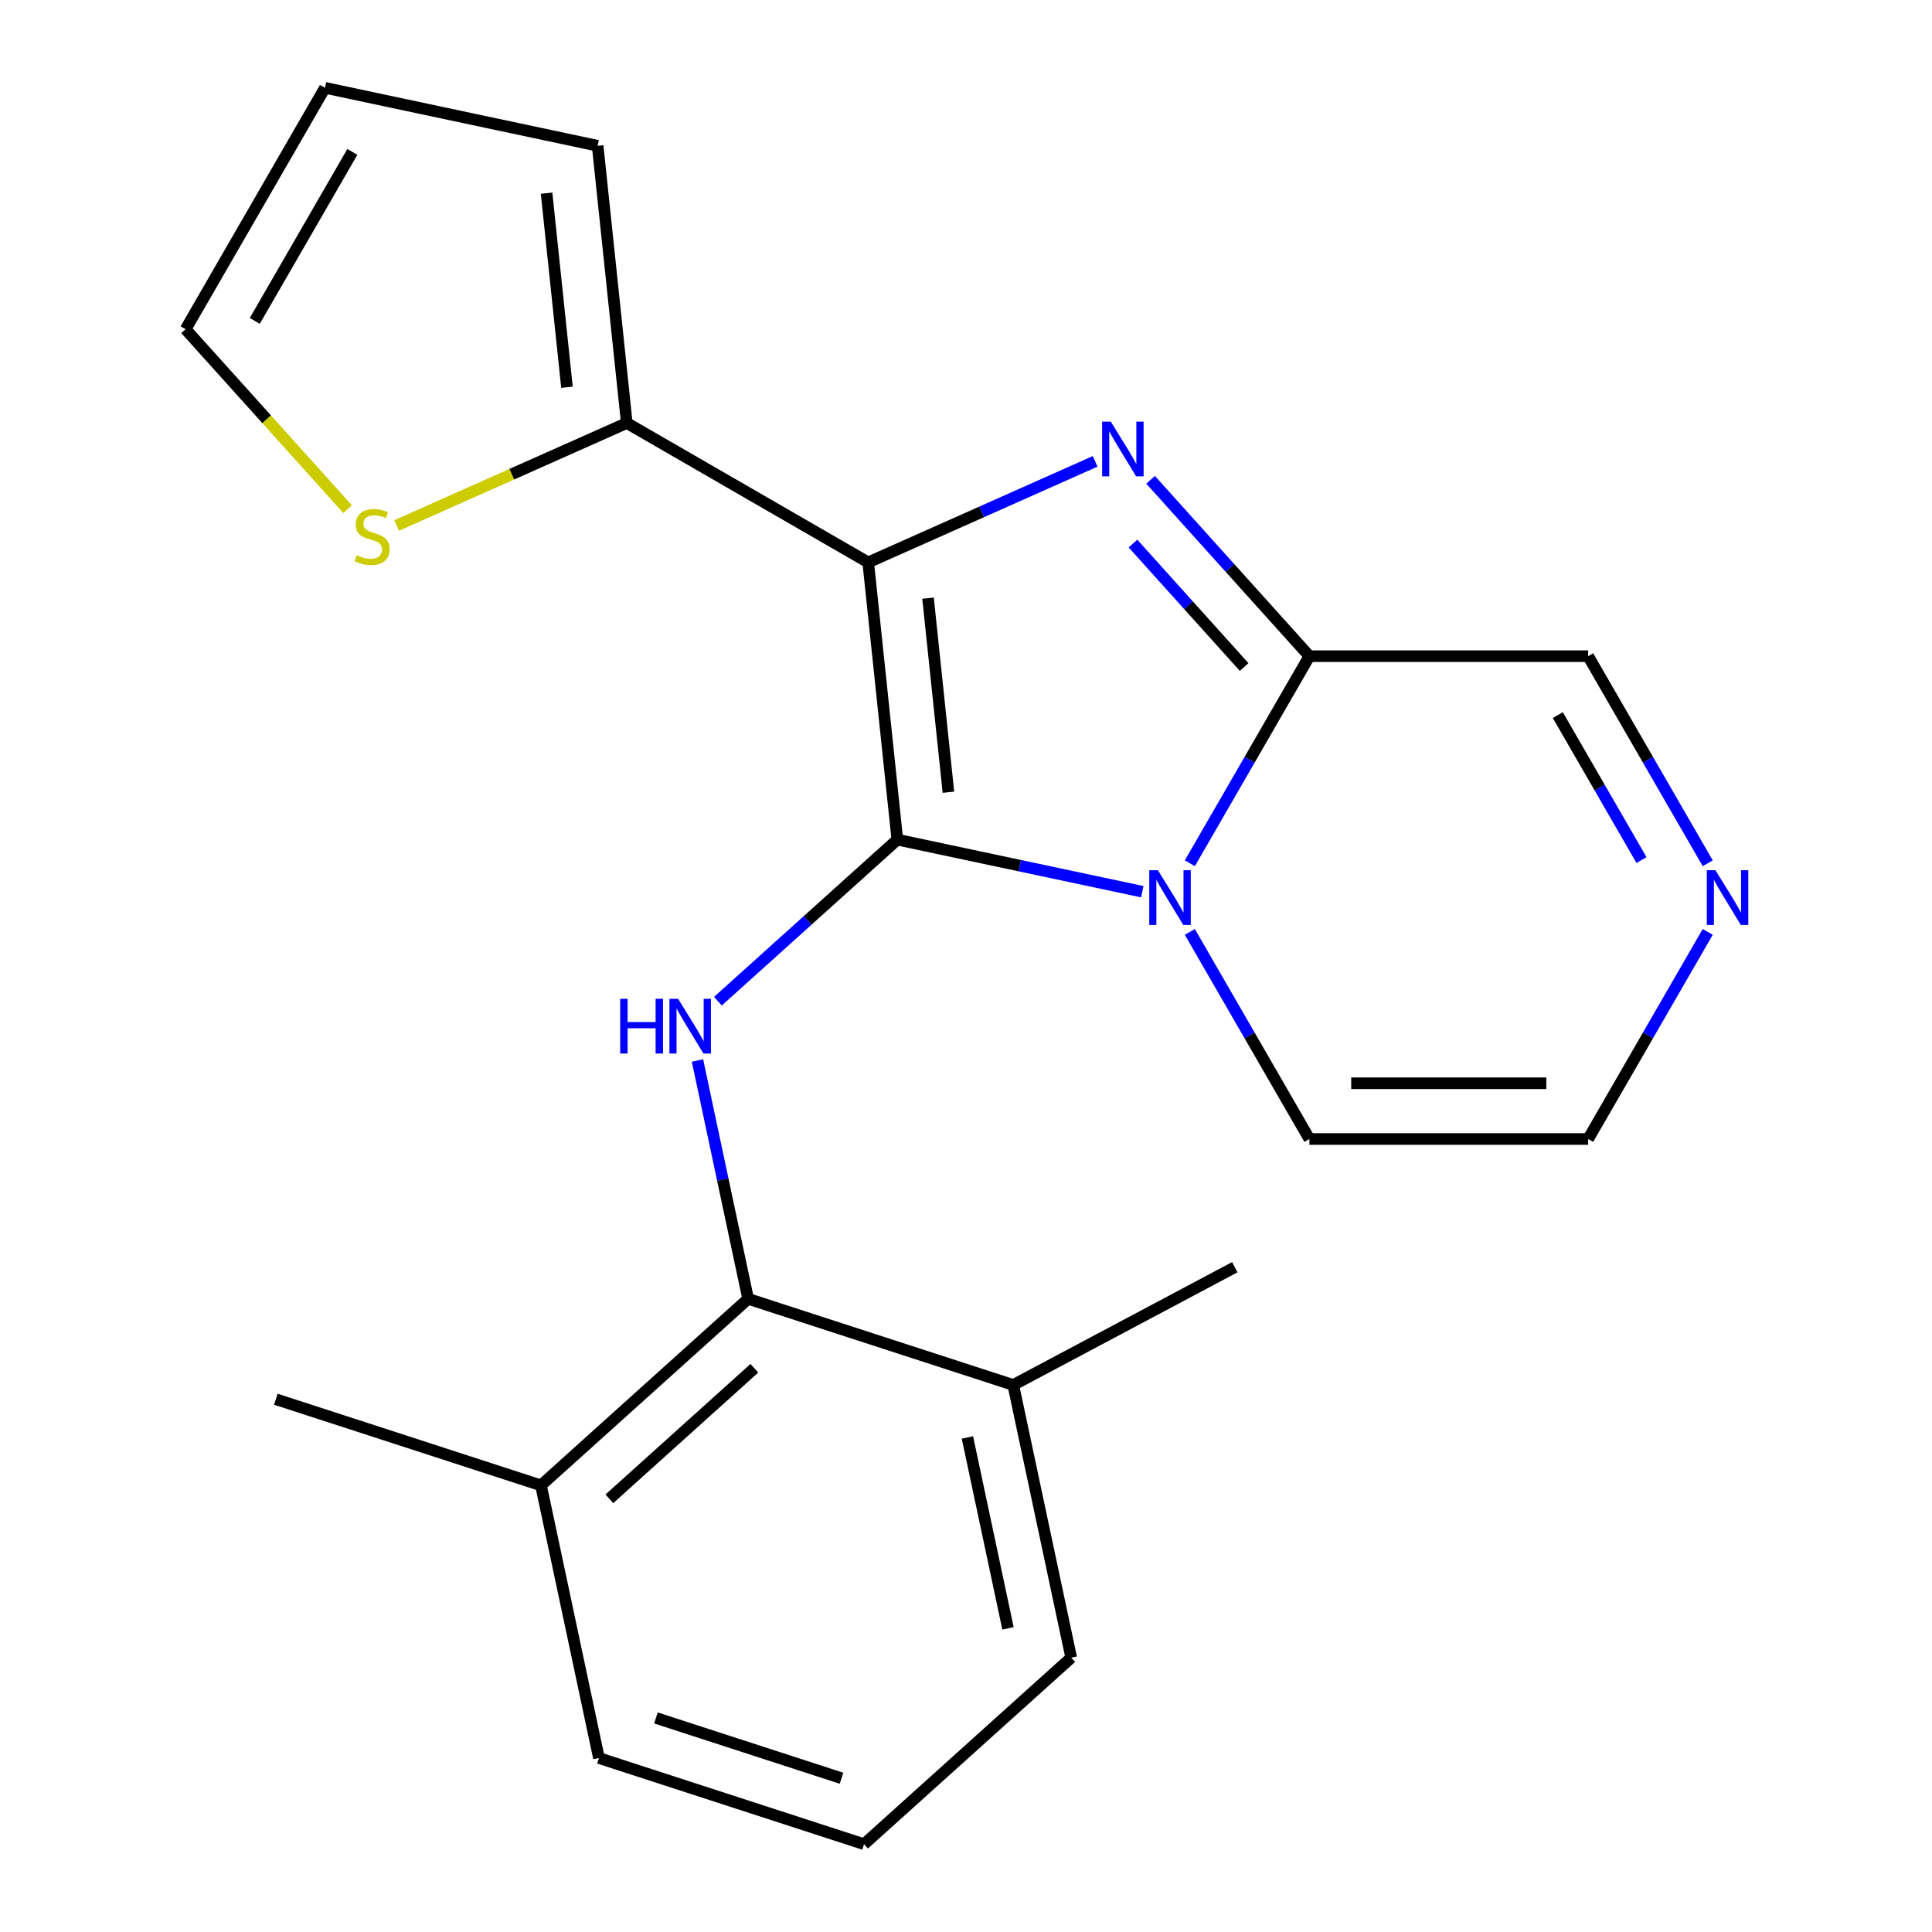 <?xml version='1.0' encoding='iso-8859-1'?>
<svg version='1.1' baseProfile='full'
              xmlns='http://www.w3.org/2000/svg'
                      xmlns:rdkit='http://www.rdkit.org/xml'
                      xmlns:xlink='http://www.w3.org/1999/xlink'
                  xml:space='preserve'
width='1000px' height='1000px' viewBox='0 0 1000 1000'>
<!-- END OF HEADER -->
<rect style='opacity:1.0;fill:#FFFFFF;stroke:none' width='1000' height='1000' x='0' y='0'> </rect>
<path class='bond-0' d='M 464.463,434.593 L 449.381,291.095' style='fill:none;fill-rule:evenodd;stroke:#000000;stroke-width:6px;stroke-linecap:butt;stroke-linejoin:miter;stroke-opacity:1' />
<path class='bond-0' d='M 490.9,410.052 L 480.343,309.604' style='fill:none;fill-rule:evenodd;stroke:#000000;stroke-width:6px;stroke-linecap:butt;stroke-linejoin:miter;stroke-opacity:1' />
<path class='bond-1' d='M 464.463,434.593 L 527.857,448.068' style='fill:none;fill-rule:evenodd;stroke:#000000;stroke-width:6px;stroke-linecap:butt;stroke-linejoin:miter;stroke-opacity:1' />
<path class='bond-1' d='M 527.857,448.068 L 591.251,461.543' style='fill:none;fill-rule:evenodd;stroke:#0000FF;stroke-width:6px;stroke-linecap:butt;stroke-linejoin:miter;stroke-opacity:1' />
<path class='bond-4' d='M 464.463,434.593 L 418.023,476.408' style='fill:none;fill-rule:evenodd;stroke:#000000;stroke-width:6px;stroke-linecap:butt;stroke-linejoin:miter;stroke-opacity:1' />
<path class='bond-4' d='M 418.023,476.408 L 371.583,518.222' style='fill:none;fill-rule:evenodd;stroke:#0000FF;stroke-width:6px;stroke-linecap:butt;stroke-linejoin:miter;stroke-opacity:1' />
<path class='bond-2' d='M 449.381,291.095 L 508.114,264.946' style='fill:none;fill-rule:evenodd;stroke:#000000;stroke-width:6px;stroke-linecap:butt;stroke-linejoin:miter;stroke-opacity:1' />
<path class='bond-2' d='M 508.114,264.946 L 566.847,238.796' style='fill:none;fill-rule:evenodd;stroke:#0000FF;stroke-width:6px;stroke-linecap:butt;stroke-linejoin:miter;stroke-opacity:1' />
<path class='bond-5' d='M 449.381,291.095 L 324.424,218.951' style='fill:none;fill-rule:evenodd;stroke:#000000;stroke-width:6px;stroke-linecap:butt;stroke-linejoin:miter;stroke-opacity:1' />
<path class='bond-3' d='M 615.856,446.825 L 646.799,393.23' style='fill:none;fill-rule:evenodd;stroke:#0000FF;stroke-width:6px;stroke-linecap:butt;stroke-linejoin:miter;stroke-opacity:1' />
<path class='bond-3' d='M 646.799,393.23 L 677.742,339.635' style='fill:none;fill-rule:evenodd;stroke:#000000;stroke-width:6px;stroke-linecap:butt;stroke-linejoin:miter;stroke-opacity:1' />
<path class='bond-9' d='M 615.856,482.359 L 646.799,535.954' style='fill:none;fill-rule:evenodd;stroke:#0000FF;stroke-width:6px;stroke-linecap:butt;stroke-linejoin:miter;stroke-opacity:1' />
<path class='bond-9' d='M 646.799,535.954 L 677.742,589.549' style='fill:none;fill-rule:evenodd;stroke:#000000;stroke-width:6px;stroke-linecap:butt;stroke-linejoin:miter;stroke-opacity:1' />
<path class='bond-22' d='M 595.542,248.342 L 636.642,293.989' style='fill:none;fill-rule:evenodd;stroke:#0000FF;stroke-width:6px;stroke-linecap:butt;stroke-linejoin:miter;stroke-opacity:1' />
<path class='bond-22' d='M 636.642,293.989 L 677.742,339.635' style='fill:none;fill-rule:evenodd;stroke:#000000;stroke-width:6px;stroke-linecap:butt;stroke-linejoin:miter;stroke-opacity:1' />
<path class='bond-22' d='M 586.426,281.346 L 615.196,313.298' style='fill:none;fill-rule:evenodd;stroke:#0000FF;stroke-width:6px;stroke-linecap:butt;stroke-linejoin:miter;stroke-opacity:1' />
<path class='bond-22' d='M 615.196,313.298 L 643.966,345.251' style='fill:none;fill-rule:evenodd;stroke:#000000;stroke-width:6px;stroke-linecap:butt;stroke-linejoin:miter;stroke-opacity:1' />
<path class='bond-10' d='M 677.742,339.635 L 822.03,339.635' style='fill:none;fill-rule:evenodd;stroke:#000000;stroke-width:6px;stroke-linecap:butt;stroke-linejoin:miter;stroke-opacity:1' />
<path class='bond-6' d='M 361.013,548.908 L 374.124,610.592' style='fill:none;fill-rule:evenodd;stroke:#0000FF;stroke-width:6px;stroke-linecap:butt;stroke-linejoin:miter;stroke-opacity:1' />
<path class='bond-6' d='M 374.124,610.592 L 387.235,672.275' style='fill:none;fill-rule:evenodd;stroke:#000000;stroke-width:6px;stroke-linecap:butt;stroke-linejoin:miter;stroke-opacity:1' />
<path class='bond-8' d='M 324.424,218.951 L 264.86,245.471' style='fill:none;fill-rule:evenodd;stroke:#000000;stroke-width:6px;stroke-linecap:butt;stroke-linejoin:miter;stroke-opacity:1' />
<path class='bond-8' d='M 264.86,245.471 L 205.297,271.99' style='fill:none;fill-rule:evenodd;stroke:#CCCC00;stroke-width:6px;stroke-linecap:butt;stroke-linejoin:miter;stroke-opacity:1' />
<path class='bond-12' d='M 324.424,218.951 L 309.341,75.454' style='fill:none;fill-rule:evenodd;stroke:#000000;stroke-width:6px;stroke-linecap:butt;stroke-linejoin:miter;stroke-opacity:1' />
<path class='bond-12' d='M 293.462,200.443 L 282.904,99.995' style='fill:none;fill-rule:evenodd;stroke:#000000;stroke-width:6px;stroke-linecap:butt;stroke-linejoin:miter;stroke-opacity:1' />
<path class='bond-14' d='M 387.235,672.275 L 280.008,768.823' style='fill:none;fill-rule:evenodd;stroke:#000000;stroke-width:6px;stroke-linecap:butt;stroke-linejoin:miter;stroke-opacity:1' />
<path class='bond-14' d='M 390.461,708.203 L 315.402,775.786' style='fill:none;fill-rule:evenodd;stroke:#000000;stroke-width:6px;stroke-linecap:butt;stroke-linejoin:miter;stroke-opacity:1' />
<path class='bond-15' d='M 387.235,672.275 L 524.461,716.863' style='fill:none;fill-rule:evenodd;stroke:#000000;stroke-width:6px;stroke-linecap:butt;stroke-linejoin:miter;stroke-opacity:1' />
<path class='bond-7' d='M 883.916,482.359 L 852.973,535.954' style='fill:none;fill-rule:evenodd;stroke:#0000FF;stroke-width:6px;stroke-linecap:butt;stroke-linejoin:miter;stroke-opacity:1' />
<path class='bond-7' d='M 852.973,535.954 L 822.03,589.549' style='fill:none;fill-rule:evenodd;stroke:#000000;stroke-width:6px;stroke-linecap:butt;stroke-linejoin:miter;stroke-opacity:1' />
<path class='bond-23' d='M 883.916,446.825 L 852.973,393.23' style='fill:none;fill-rule:evenodd;stroke:#0000FF;stroke-width:6px;stroke-linecap:butt;stroke-linejoin:miter;stroke-opacity:1' />
<path class='bond-23' d='M 852.973,393.23 L 822.03,339.635' style='fill:none;fill-rule:evenodd;stroke:#000000;stroke-width:6px;stroke-linecap:butt;stroke-linejoin:miter;stroke-opacity:1' />
<path class='bond-23' d='M 849.642,445.175 L 827.982,407.659' style='fill:none;fill-rule:evenodd;stroke:#0000FF;stroke-width:6px;stroke-linecap:butt;stroke-linejoin:miter;stroke-opacity:1' />
<path class='bond-23' d='M 827.982,407.659 L 806.321,370.142' style='fill:none;fill-rule:evenodd;stroke:#000000;stroke-width:6px;stroke-linecap:butt;stroke-linejoin:miter;stroke-opacity:1' />
<path class='bond-13' d='M 179.923,263.548 L 137.993,216.98' style='fill:none;fill-rule:evenodd;stroke:#CCCC00;stroke-width:6px;stroke-linecap:butt;stroke-linejoin:miter;stroke-opacity:1' />
<path class='bond-13' d='M 137.993,216.98 L 96.062,170.412' style='fill:none;fill-rule:evenodd;stroke:#000000;stroke-width:6px;stroke-linecap:butt;stroke-linejoin:miter;stroke-opacity:1' />
<path class='bond-11' d='M 677.742,589.549 L 822.03,589.549' style='fill:none;fill-rule:evenodd;stroke:#000000;stroke-width:6px;stroke-linecap:butt;stroke-linejoin:miter;stroke-opacity:1' />
<path class='bond-11' d='M 699.385,560.692 L 800.387,560.692' style='fill:none;fill-rule:evenodd;stroke:#000000;stroke-width:6px;stroke-linecap:butt;stroke-linejoin:miter;stroke-opacity:1' />
<path class='bond-16' d='M 309.341,75.454 L 168.206,45.455' style='fill:none;fill-rule:evenodd;stroke:#000000;stroke-width:6px;stroke-linecap:butt;stroke-linejoin:miter;stroke-opacity:1' />
<path class='bond-25' d='M 96.062,170.412 L 168.206,45.455' style='fill:none;fill-rule:evenodd;stroke:#000000;stroke-width:6px;stroke-linecap:butt;stroke-linejoin:miter;stroke-opacity:1' />
<path class='bond-25' d='M 131.875,166.097 L 182.376,78.627' style='fill:none;fill-rule:evenodd;stroke:#000000;stroke-width:6px;stroke-linecap:butt;stroke-linejoin:miter;stroke-opacity:1' />
<path class='bond-18' d='M 280.008,768.823 L 310.007,909.958' style='fill:none;fill-rule:evenodd;stroke:#000000;stroke-width:6px;stroke-linecap:butt;stroke-linejoin:miter;stroke-opacity:1' />
<path class='bond-20' d='M 280.008,768.823 L 142.782,724.236' style='fill:none;fill-rule:evenodd;stroke:#000000;stroke-width:6px;stroke-linecap:butt;stroke-linejoin:miter;stroke-opacity:1' />
<path class='bond-19' d='M 524.461,716.863 L 554.46,857.998' style='fill:none;fill-rule:evenodd;stroke:#000000;stroke-width:6px;stroke-linecap:butt;stroke-linejoin:miter;stroke-opacity:1' />
<path class='bond-19' d='M 500.734,744.033 L 521.734,842.828' style='fill:none;fill-rule:evenodd;stroke:#000000;stroke-width:6px;stroke-linecap:butt;stroke-linejoin:miter;stroke-opacity:1' />
<path class='bond-21' d='M 524.461,716.863 L 639.123,655.904' style='fill:none;fill-rule:evenodd;stroke:#000000;stroke-width:6px;stroke-linecap:butt;stroke-linejoin:miter;stroke-opacity:1' />
<path class='bond-17' d='M 447.234,954.545 L 554.46,857.998' style='fill:none;fill-rule:evenodd;stroke:#000000;stroke-width:6px;stroke-linecap:butt;stroke-linejoin:miter;stroke-opacity:1' />
<path class='bond-24' d='M 447.234,954.545 L 310.007,909.958' style='fill:none;fill-rule:evenodd;stroke:#000000;stroke-width:6px;stroke-linecap:butt;stroke-linejoin:miter;stroke-opacity:1' />
<path class='bond-24' d='M 435.567,920.412 L 339.509,889.201' style='fill:none;fill-rule:evenodd;stroke:#000000;stroke-width:6px;stroke-linecap:butt;stroke-linejoin:miter;stroke-opacity:1' />
<path  class='atom-2' d='M 599.338 450.432
L 608.618 465.432
Q 609.538 466.912, 611.018 469.592
Q 612.498 472.272, 612.578 472.432
L 612.578 450.432
L 616.338 450.432
L 616.338 478.752
L 612.458 478.752
L 602.498 462.352
Q 601.338 460.432, 600.098 458.232
Q 598.898 456.032, 598.538 455.352
L 598.538 478.752
L 594.858 478.752
L 594.858 450.432
L 599.338 450.432
' fill='#0000FF'/>
<path  class='atom-3' d='M 574.934 218.248
L 584.214 233.248
Q 585.134 234.728, 586.614 237.408
Q 588.094 240.088, 588.174 240.248
L 588.174 218.248
L 591.934 218.248
L 591.934 246.568
L 588.054 246.568
L 578.094 230.168
Q 576.934 228.248, 575.694 226.048
Q 574.494 223.848, 574.134 223.168
L 574.134 246.568
L 570.454 246.568
L 570.454 218.248
L 574.934 218.248
' fill='#0000FF'/>
<path  class='atom-5' d='M 321.016 516.98
L 324.856 516.98
L 324.856 529.02
L 339.336 529.02
L 339.336 516.98
L 343.176 516.98
L 343.176 545.3
L 339.336 545.3
L 339.336 532.22
L 324.856 532.22
L 324.856 545.3
L 321.016 545.3
L 321.016 516.98
' fill='#0000FF'/>
<path  class='atom-5' d='M 350.976 516.98
L 360.256 531.98
Q 361.176 533.46, 362.656 536.14
Q 364.136 538.82, 364.216 538.98
L 364.216 516.98
L 367.976 516.98
L 367.976 545.3
L 364.096 545.3
L 354.136 528.9
Q 352.976 526.98, 351.736 524.78
Q 350.536 522.58, 350.176 521.9
L 350.176 545.3
L 346.496 545.3
L 346.496 516.98
L 350.976 516.98
' fill='#0000FF'/>
<path  class='atom-8' d='M 887.914 450.432
L 897.194 465.432
Q 898.114 466.912, 899.594 469.592
Q 901.074 472.272, 901.154 472.432
L 901.154 450.432
L 904.914 450.432
L 904.914 478.752
L 901.034 478.752
L 891.074 462.352
Q 889.914 460.432, 888.674 458.232
Q 887.474 456.032, 887.114 455.352
L 887.114 478.752
L 883.434 478.752
L 883.434 450.432
L 887.914 450.432
' fill='#0000FF'/>
<path  class='atom-9' d='M 184.61 287.359
Q 184.93 287.479, 186.25 288.039
Q 187.57 288.599, 189.01 288.959
Q 190.49 289.279, 191.93 289.279
Q 194.61 289.279, 196.17 287.999
Q 197.73 286.679, 197.73 284.399
Q 197.73 282.839, 196.93 281.879
Q 196.17 280.919, 194.97 280.399
Q 193.77 279.879, 191.77 279.279
Q 189.25 278.519, 187.73 277.799
Q 186.25 277.079, 185.17 275.559
Q 184.13 274.039, 184.13 271.479
Q 184.13 267.919, 186.53 265.719
Q 188.97 263.519, 193.77 263.519
Q 197.05 263.519, 200.77 265.079
L 199.85 268.159
Q 196.45 266.759, 193.89 266.759
Q 191.13 266.759, 189.61 267.919
Q 188.09 269.039, 188.13 270.999
Q 188.13 272.519, 188.89 273.439
Q 189.69 274.359, 190.81 274.879
Q 191.97 275.399, 193.89 275.999
Q 196.45 276.799, 197.97 277.599
Q 199.49 278.399, 200.57 280.039
Q 201.69 281.639, 201.69 284.399
Q 201.69 288.319, 199.05 290.439
Q 196.45 292.519, 192.09 292.519
Q 189.57 292.519, 187.65 291.959
Q 185.77 291.439, 183.53 290.519
L 184.61 287.359
' fill='#CCCC00'/>
</svg>

